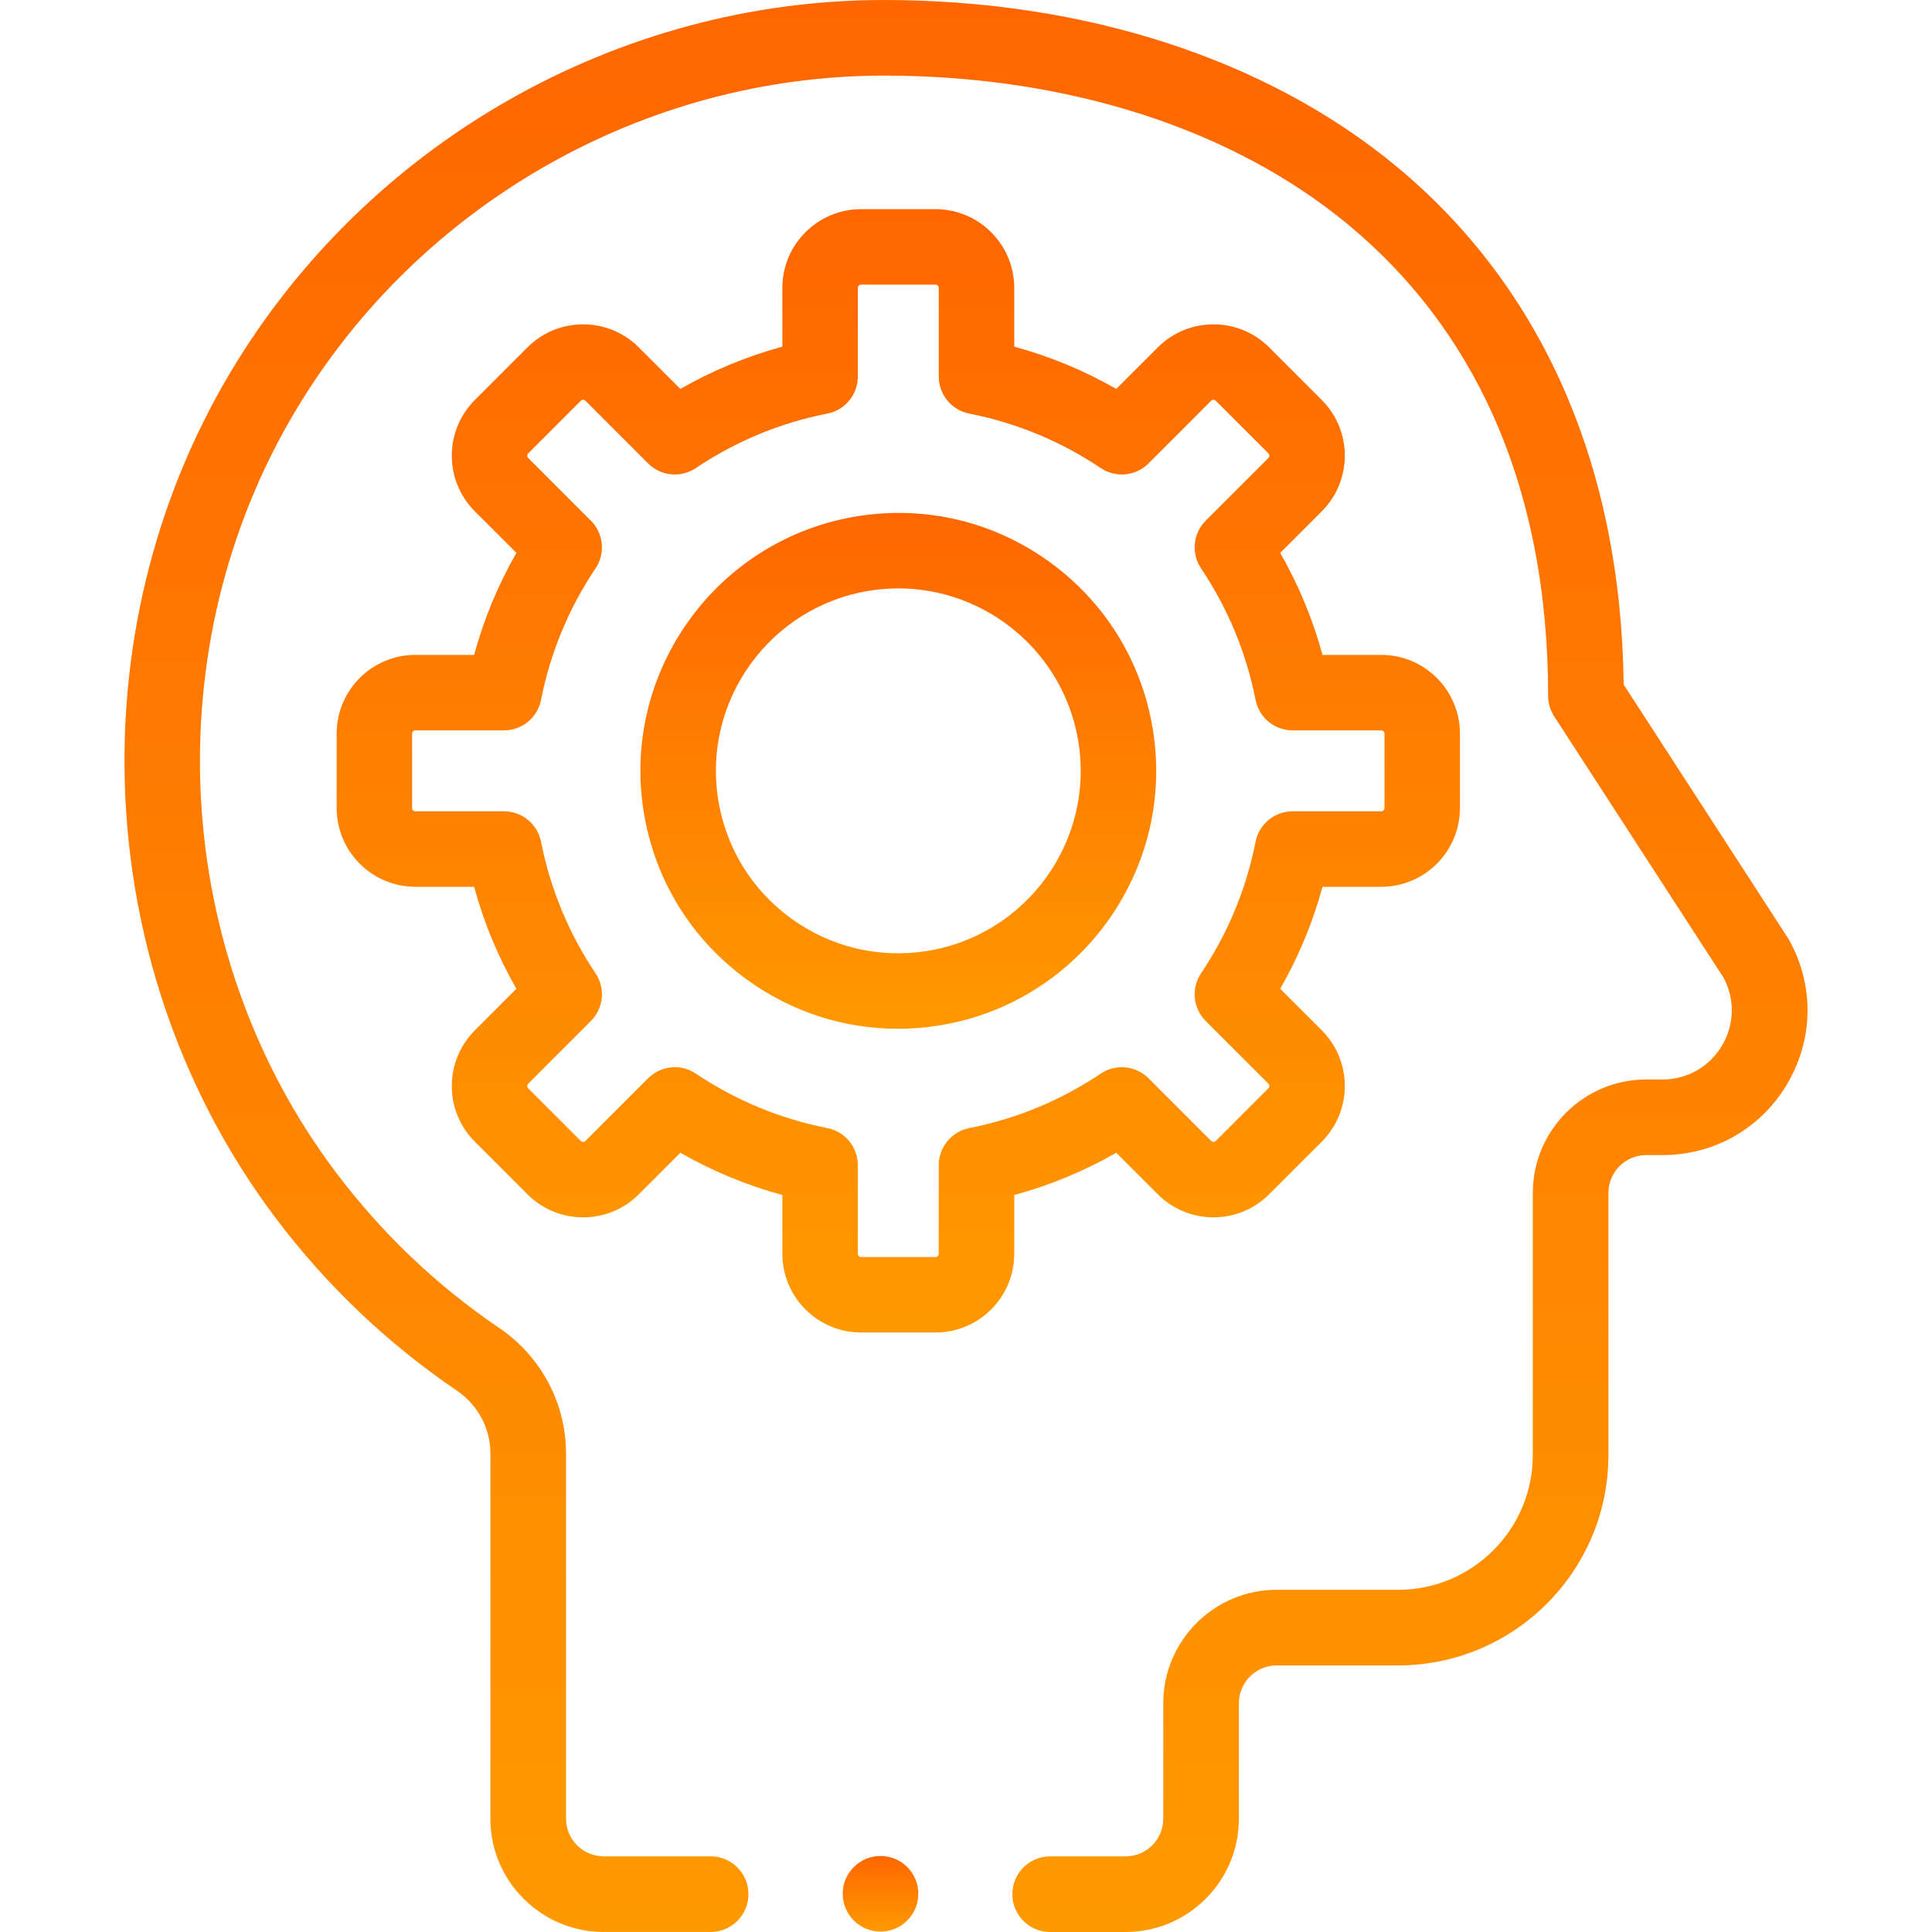 <svg width="75" height="75" viewBox="0 0 75 75" fill="none" xmlns="http://www.w3.org/2000/svg">
<path d="M69.463 36.507C69.446 36.476 69.428 36.446 69.409 36.417L63.031 26.576C62.93 18.112 59.887 11.165 54.215 6.465C49.184 2.296 42.115 0 34.31 0C34.31 0 34.31 0 34.309 0C23.987 0 14.27 5.534 8.952 14.442C2.875 24.619 3.575 37.815 10.695 47.276C12.662 49.89 15.031 52.147 17.736 53.985C18.551 54.538 19.038 55.45 19.038 56.423L19.037 70.595C19.037 71.772 19.495 72.877 20.326 73.709C21.158 74.54 22.264 74.999 23.44 74.999L27.587 74.999H27.587C28.397 74.999 29.055 74.342 29.055 73.531C29.055 72.721 28.398 72.063 27.587 72.063L23.44 72.063C23.048 72.063 22.679 71.91 22.402 71.633C22.125 71.356 21.973 70.988 21.973 70.596L21.973 56.423C21.973 54.476 21.006 52.657 19.385 51.556C16.947 49.901 14.813 47.867 13.04 45.511C6.63 36.992 6 25.111 11.472 15.946C16.264 7.92 25.015 2.935 34.31 2.935C41.433 2.936 47.836 4.992 52.342 8.725C54.777 10.743 56.671 13.239 57.97 16.145C59.382 19.302 60.098 22.959 60.098 27.013C60.098 27.297 60.18 27.574 60.334 27.811L66.914 37.964C67.354 38.796 67.332 39.773 66.851 40.585C66.363 41.412 65.499 41.905 64.539 41.905H64.539H63.907C63.907 41.905 63.907 41.905 63.907 41.905C61.479 41.905 59.504 43.88 59.504 46.308L59.503 56.489C59.503 59.371 57.158 61.716 54.276 61.716L49.561 61.715C49.561 61.715 49.561 61.715 49.561 61.715C47.134 61.715 45.158 63.691 45.158 66.118L45.158 70.597C45.158 70.989 45.005 71.358 44.728 71.635C44.451 71.912 44.082 72.064 43.69 72.064L40.766 72.064C40.766 72.064 40.766 72.064 40.766 72.064C39.956 72.064 39.298 72.721 39.298 73.532C39.298 74.342 39.955 75 40.766 75L43.69 75H43.69C44.866 75 45.972 74.542 46.804 73.71C47.635 72.879 48.093 71.773 48.093 70.597L48.094 66.119C48.094 65.309 48.752 64.651 49.561 64.651L54.276 64.651H54.277C58.777 64.651 62.438 60.99 62.439 56.49L62.439 46.308C62.439 45.499 63.098 44.84 63.907 44.84H64.539H64.539C66.547 44.84 68.357 43.808 69.379 42.079C70.4 40.349 70.432 38.266 69.463 36.507Z" fill="url(#paint0_linear_209_85)"/>
<path d="M34.182 74.984C34.992 74.984 35.65 74.327 35.65 73.516C35.65 72.706 34.992 72.049 34.182 72.049C33.371 72.049 32.714 72.706 32.714 73.516C32.714 74.327 33.371 74.984 34.182 74.984Z" fill="url(#paint1_linear_209_85)"/>
<path d="M36.318 51.728H33.427C31.742 51.728 30.371 50.357 30.371 48.672V46.391C28.985 46.014 27.66 45.465 26.412 44.75L24.798 46.364C23.607 47.555 21.668 47.555 20.477 46.364L18.433 44.319C17.241 43.128 17.241 41.19 18.433 39.998L20.046 38.385C19.331 37.136 18.782 35.811 18.405 34.425H16.124C14.44 34.425 13.069 33.054 13.069 31.37V28.479C13.069 26.794 14.44 25.423 16.124 25.423H18.405C18.782 24.037 19.331 22.712 20.047 21.463L18.433 19.85C17.241 18.658 17.241 16.72 18.433 15.529L20.477 13.485C21.668 12.293 23.607 12.293 24.798 13.485L26.412 15.098C27.66 14.383 28.985 13.834 30.371 13.457V11.176C30.371 9.491 31.742 8.12 33.427 8.12H36.318C38.002 8.12 39.373 9.491 39.373 11.176V13.457C40.759 13.834 42.084 14.383 43.333 15.098L44.947 13.484C46.138 12.293 48.076 12.293 49.267 13.484L51.312 15.529C52.503 16.72 52.503 18.658 51.312 19.85L49.698 21.463C50.413 22.712 50.962 24.037 51.339 25.423H53.62C55.305 25.423 56.675 26.794 56.675 28.478V31.369C56.675 33.054 55.305 34.425 53.62 34.425H51.339C50.962 35.811 50.413 37.136 49.698 38.385L51.312 39.998C52.503 41.19 52.503 43.128 51.312 44.319L49.267 46.363C48.076 47.554 46.138 47.555 44.947 46.363L43.333 44.75C42.084 45.465 40.759 46.014 39.373 46.391V48.672C39.373 50.357 38.002 51.728 36.318 51.728ZM26.197 41.429C26.479 41.429 26.763 41.51 27.012 41.677C28.568 42.72 30.286 43.432 32.12 43.793C32.806 43.929 33.301 44.531 33.301 45.23V48.672C33.301 48.742 33.357 48.798 33.426 48.798H36.317C36.387 48.798 36.443 48.741 36.443 48.672V45.23C36.443 44.531 36.938 43.929 37.624 43.793C39.458 43.432 41.176 42.72 42.732 41.677C43.313 41.287 44.089 41.363 44.584 41.858L47.018 44.292C47.067 44.341 47.146 44.341 47.196 44.292L49.24 42.248C49.289 42.199 49.289 42.119 49.24 42.07L46.805 39.636C46.311 39.141 46.235 38.365 46.624 37.784C47.667 36.228 48.38 34.51 48.741 32.677C48.877 31.99 49.479 31.495 50.178 31.495H53.62C53.689 31.495 53.746 31.439 53.746 31.37V28.479C53.746 28.409 53.689 28.353 53.62 28.353H50.178C49.479 28.353 48.877 27.858 48.741 27.172C48.38 25.338 47.667 23.62 46.624 22.064C46.235 21.483 46.311 20.707 46.805 20.212L49.24 17.778C49.289 17.729 49.289 17.649 49.24 17.601L47.195 15.556C47.146 15.507 47.067 15.507 47.018 15.556L44.584 17.991C44.089 18.485 43.313 18.561 42.732 18.171C41.176 17.128 39.458 16.416 37.624 16.055C36.938 15.919 36.443 15.317 36.443 14.617V11.176C36.443 11.107 36.386 11.05 36.317 11.05H33.426C33.357 11.05 33.301 11.107 33.301 11.176V14.617C33.301 15.317 32.806 15.919 32.12 16.055C30.286 16.416 28.568 17.128 27.012 18.171C26.431 18.561 25.655 18.485 25.16 17.991L22.726 15.556C22.677 15.507 22.597 15.507 22.548 15.556L20.504 17.601C20.455 17.649 20.455 17.729 20.504 17.778L22.938 20.212C23.433 20.707 23.509 21.483 23.119 22.064C22.076 23.62 21.364 25.338 21.002 27.172C20.867 27.858 20.265 28.353 19.565 28.353H16.124C16.054 28.353 15.998 28.409 15.998 28.478V31.37C15.998 31.439 16.055 31.495 16.124 31.495H19.565C20.265 31.495 20.867 31.99 21.002 32.676C21.364 34.51 22.076 36.228 23.119 37.784C23.509 38.365 23.433 39.141 22.938 39.636L20.504 42.07C20.455 42.119 20.455 42.199 20.504 42.248L22.548 44.292C22.597 44.341 22.677 44.341 22.726 44.292L25.16 41.858C25.444 41.575 25.819 41.429 26.197 41.429Z" fill="url(#paint2_linear_209_85)"/>
<path d="M34.851 39.937C32.763 39.937 30.734 39.285 29.008 38.038C26.841 36.472 25.413 34.155 24.988 31.515C24.111 26.065 27.831 20.918 33.281 20.041C35.921 19.616 38.569 20.244 40.736 21.81C42.903 23.377 44.331 25.693 44.756 28.333C45.633 33.783 41.913 38.93 36.463 39.808C35.925 39.894 35.386 39.937 34.851 39.937ZM34.876 22.842C34.503 22.842 34.126 22.872 33.747 22.933C29.892 23.554 27.261 27.195 27.881 31.05C28.182 32.917 29.192 34.556 30.724 35.663C32.257 36.771 34.13 37.216 35.997 36.915C39.852 36.295 42.484 32.654 41.863 28.799C41.304 25.323 38.289 22.842 34.876 22.842Z" fill="url(#paint3_linear_209_85)"/>
<defs>
<linearGradient id="paint0_linear_209_85" x1="37.5" y1="0" x2="37.5" y2="75" gradientUnits="userSpaceOnUse">
<stop stop-color="#FF6600"/>
<stop offset="1" stop-color="#FF9900"/>
</linearGradient>
<linearGradient id="paint1_linear_209_85" x1="34.182" y1="72.049" x2="34.182" y2="74.984" gradientUnits="userSpaceOnUse">
<stop stop-color="#FF6600"/>
<stop offset="1" stop-color="#FF9900"/>
</linearGradient>
<linearGradient id="paint2_linear_209_85" x1="34.872" y1="8.12" x2="34.872" y2="51.728" gradientUnits="userSpaceOnUse">
<stop stop-color="#FF6600"/>
<stop offset="1" stop-color="#FF9900"/>
</linearGradient>
<linearGradient id="paint3_linear_209_85" x1="34.872" y1="19.911" x2="34.872" y2="39.937" gradientUnits="userSpaceOnUse">
<stop stop-color="#FF6600"/>
<stop offset="1" stop-color="#FF9900"/>
</linearGradient>
</defs>
</svg>
